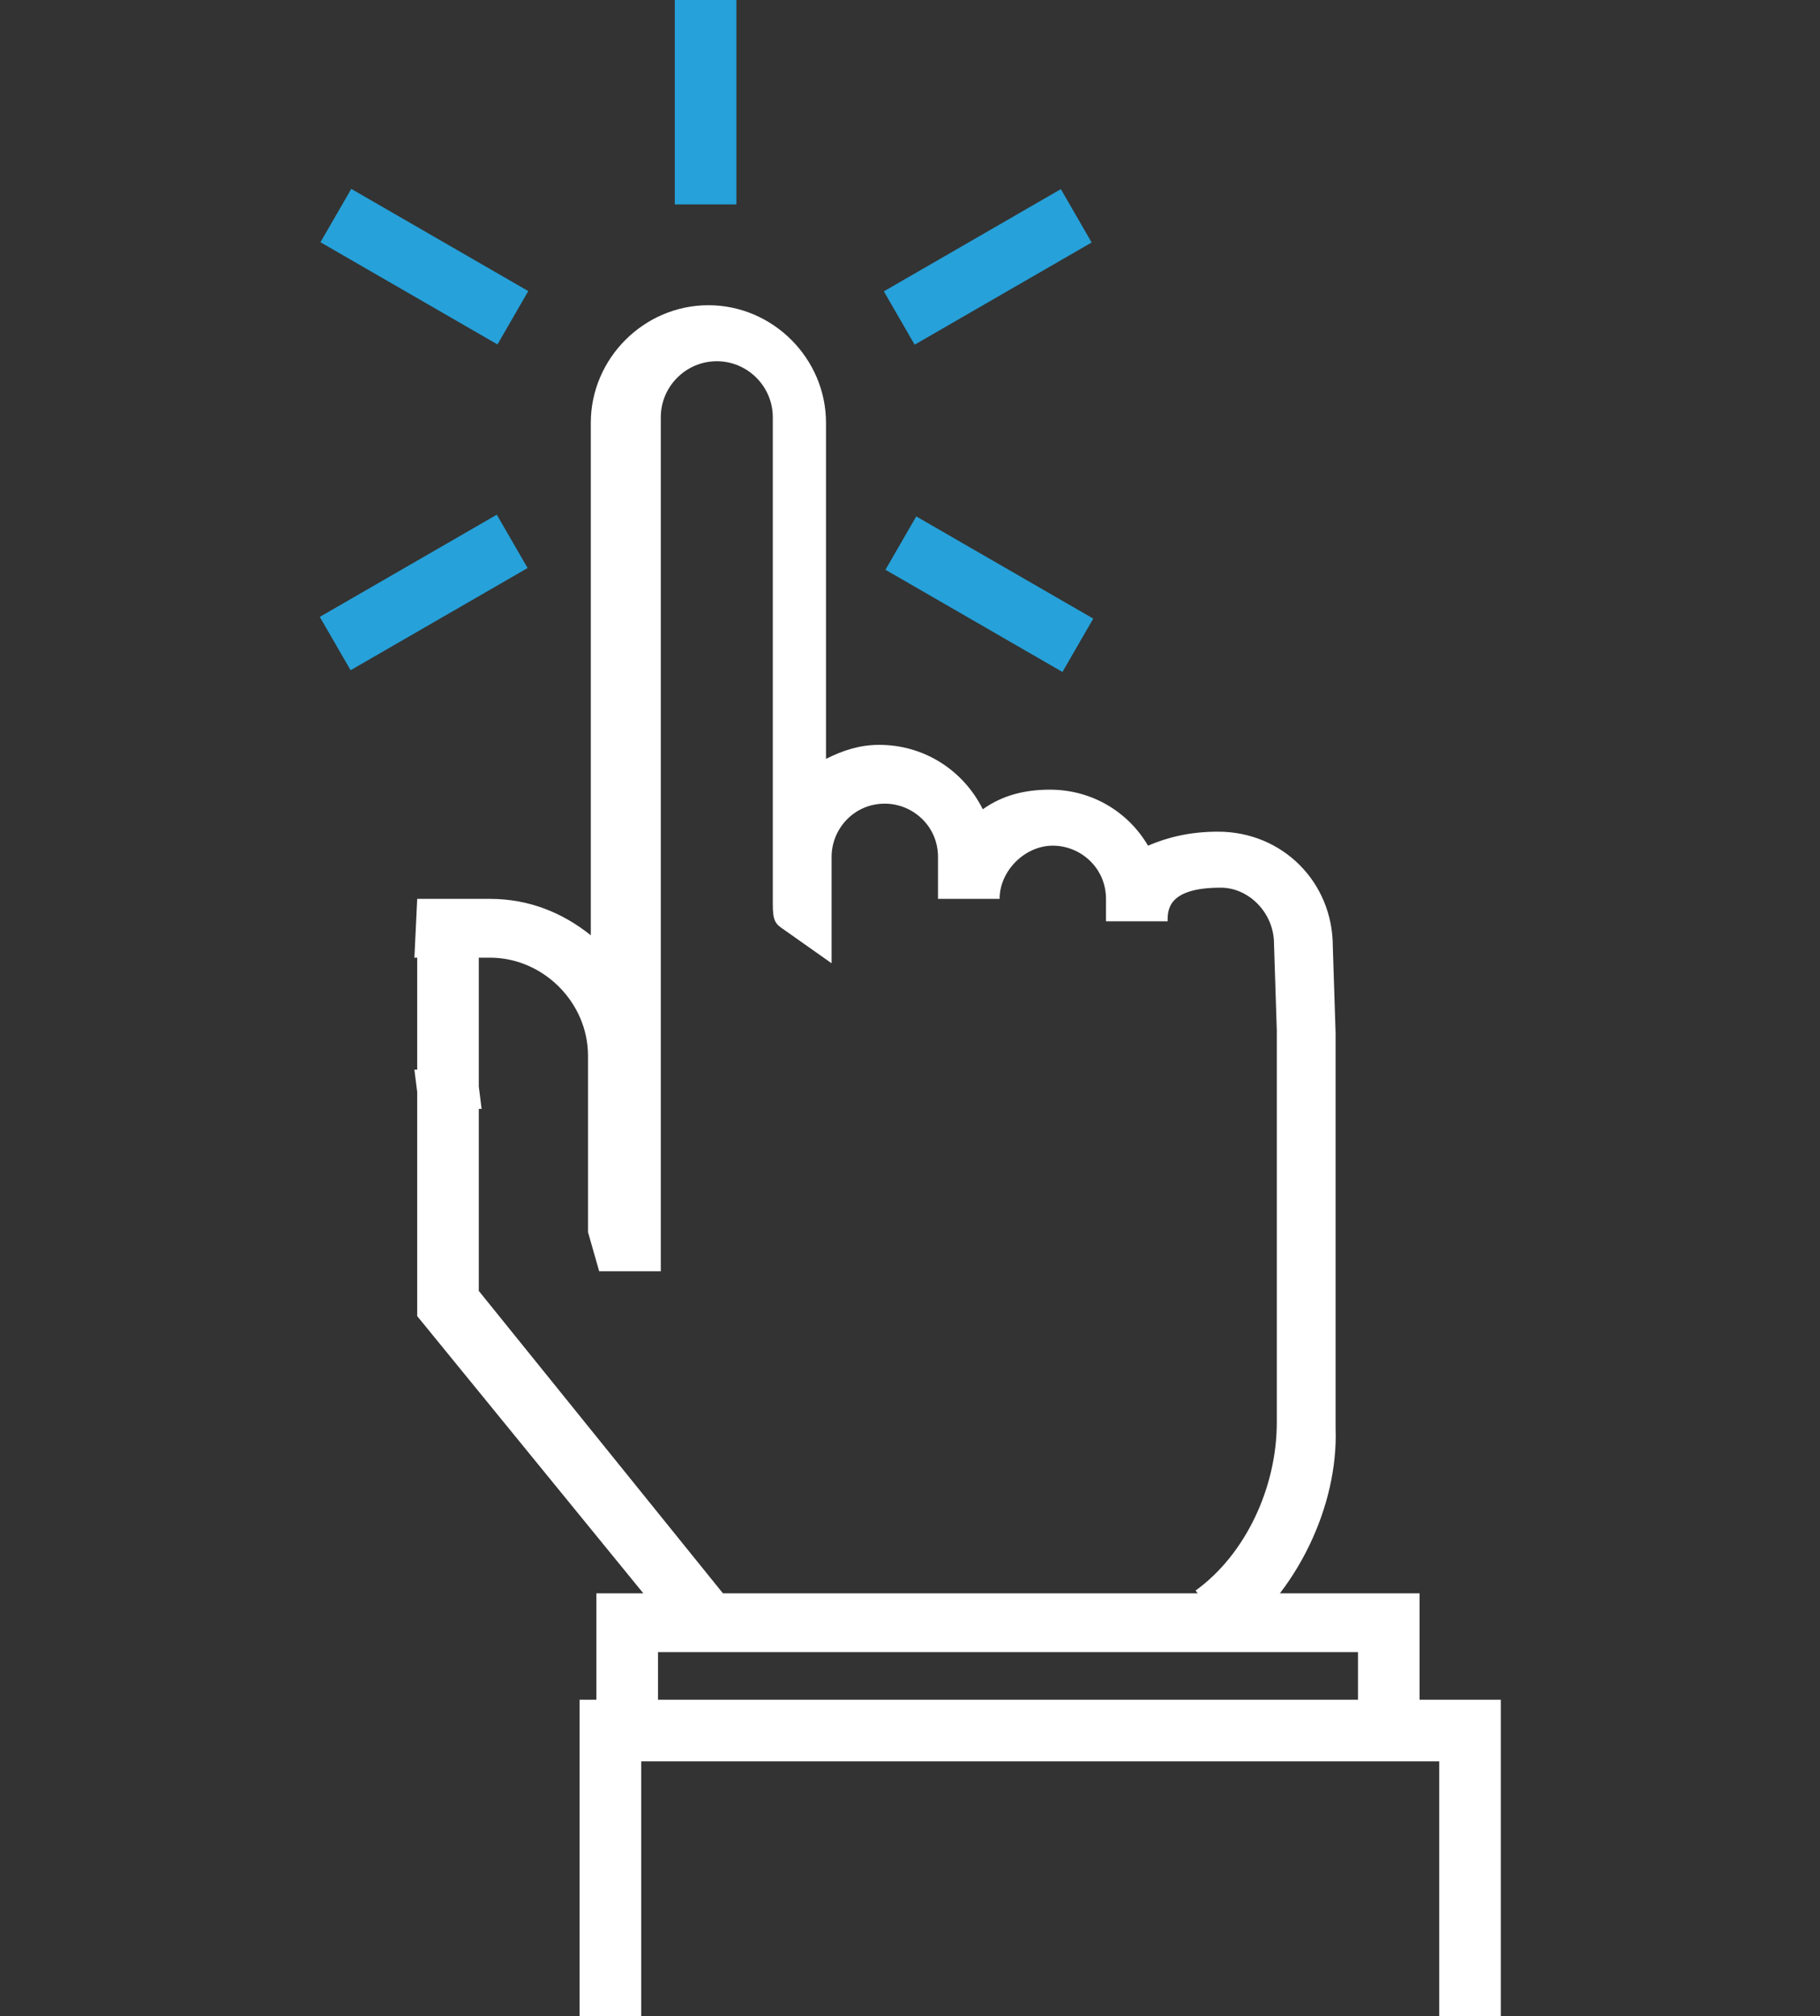 <?xml version="1.0" encoding="utf-8"?>
<!-- Generator: Adobe Illustrator 18.1.0, SVG Export Plug-In . SVG Version: 6.00 Build 0)  -->
<svg version="1.1" id="Layer_1" xmlns="http://www.w3.org/2000/svg" xmlns:xlink="http://www.w3.org/1999/xlink" x="0px" y="0px"
	 width="65px" height="72px" viewBox="0 0 65 72" enable-background="new 0 0 65 72" xml:space="preserve">
<rect x="0" y="0" width="65" height="72" fill="#333333" stroke="none"/>
<g>
	<g>
		<g>
			<rect x="24.1" y="0" fill="#26A1D9" width="2.2" height="7.3"/>
		</g>
		<g>
			<rect x="11.5" y="8.4" transform="matrix(0.866 0.5 -0.5 0.866 6.786 -6.279)" fill="#26A1D9" width="7.3" height="2.2"/>
		</g>
		<g>
			
				<rect x="14" y="17.5" transform="matrix(0.5 0.866 -0.866 0.5 25.898 -2.494)" fill="#26A1D9" width="2.2" height="7.3"/>
		</g>
		<g>
			<rect x="31.7" y="20.1" transform="matrix(0.866 0.5 -0.5 0.866 15.321 -14.815)" fill="#26A1D9" width="7.3" height="2.2"/>
		</g>
		<g>
			
				<rect x="34.2" y="5.9" transform="matrix(0.5 0.866 -0.866 0.5 25.897 -25.813)" fill="#26A1D9" width="2.2" height="7.3"/>
		</g>
	</g>
	<g>
		<path fill="#FFFFFF" d="M44,58.6l-1.3-1.8c1.8-1.3,2.9-3.7,2.9-6V36.8l-0.1-3.1c0-1.1-0.9-2-1.9-2c-1.9,0-1.9,0.8-1.9,1.2v0h-2.2
			v-0.8c0-1.1-0.9-1.9-1.9-1.9s-1.9,0.9-1.9,1.9h-2.2v-1.5c0-1.1-0.9-1.9-1.9-1.9c-1.1,0-1.9,0.9-1.9,1.9v3.8l-1.7-1.2
			c-0.3-0.2-0.4-0.3-0.4-0.9h0v-1c0-0.4,0-1,0-1.7l0-14.7c0-1.1-0.9-2-2-2c-1.1,0-2,0.9-2,2l0,30.5l-2.2,0L21,44l0-6.3
			c0-1.9-1.6-3.5-3.5-3.5h-0.4v4.6l0.1,0.8l-0.1,0v6.5L25.9,57l-1.7,1.4L14.9,47l0-8l-0.1-0.8l0.1,0v-4l-0.1,0l0.1-2.1l2.6,0
			c1.4,0,2.6,0.5,3.6,1.3l0-18.3c0-2.3,1.9-4.2,4.2-4.2c2.3,0,4.2,1.9,4.2,4.2c0,3.3,0,8.3,0,12c0.6-0.3,1.2-0.5,1.9-0.5
			c1.6,0,3,0.9,3.7,2.3c0.7-0.5,1.5-0.7,2.4-0.7c1.5,0,2.8,0.8,3.5,2c0.7-0.3,1.5-0.5,2.5-0.5c2.3,0,4.1,1.8,4.1,4.1l0.1,3.1l0,14.1
			C47.8,53.8,46.3,56.9,44,58.6z"/>
	</g>
	<g>
		<g>
			<polygon fill="#FFFFFF" points="50.7,61.5 48.5,61.5 48.5,59 23.5,59 23.5,61.5 21.3,61.5 21.3,56.9 50.7,56.9 			"/>
		</g>
		<g>
			<polygon fill="#FFFFFF" points="53.6,72 51.4,72 51.4,62.9 22.9,62.9 22.9,72 20.7,72 20.7,60.7 53.6,60.7 			"/>
		</g>
	</g>
</g>
</svg>
